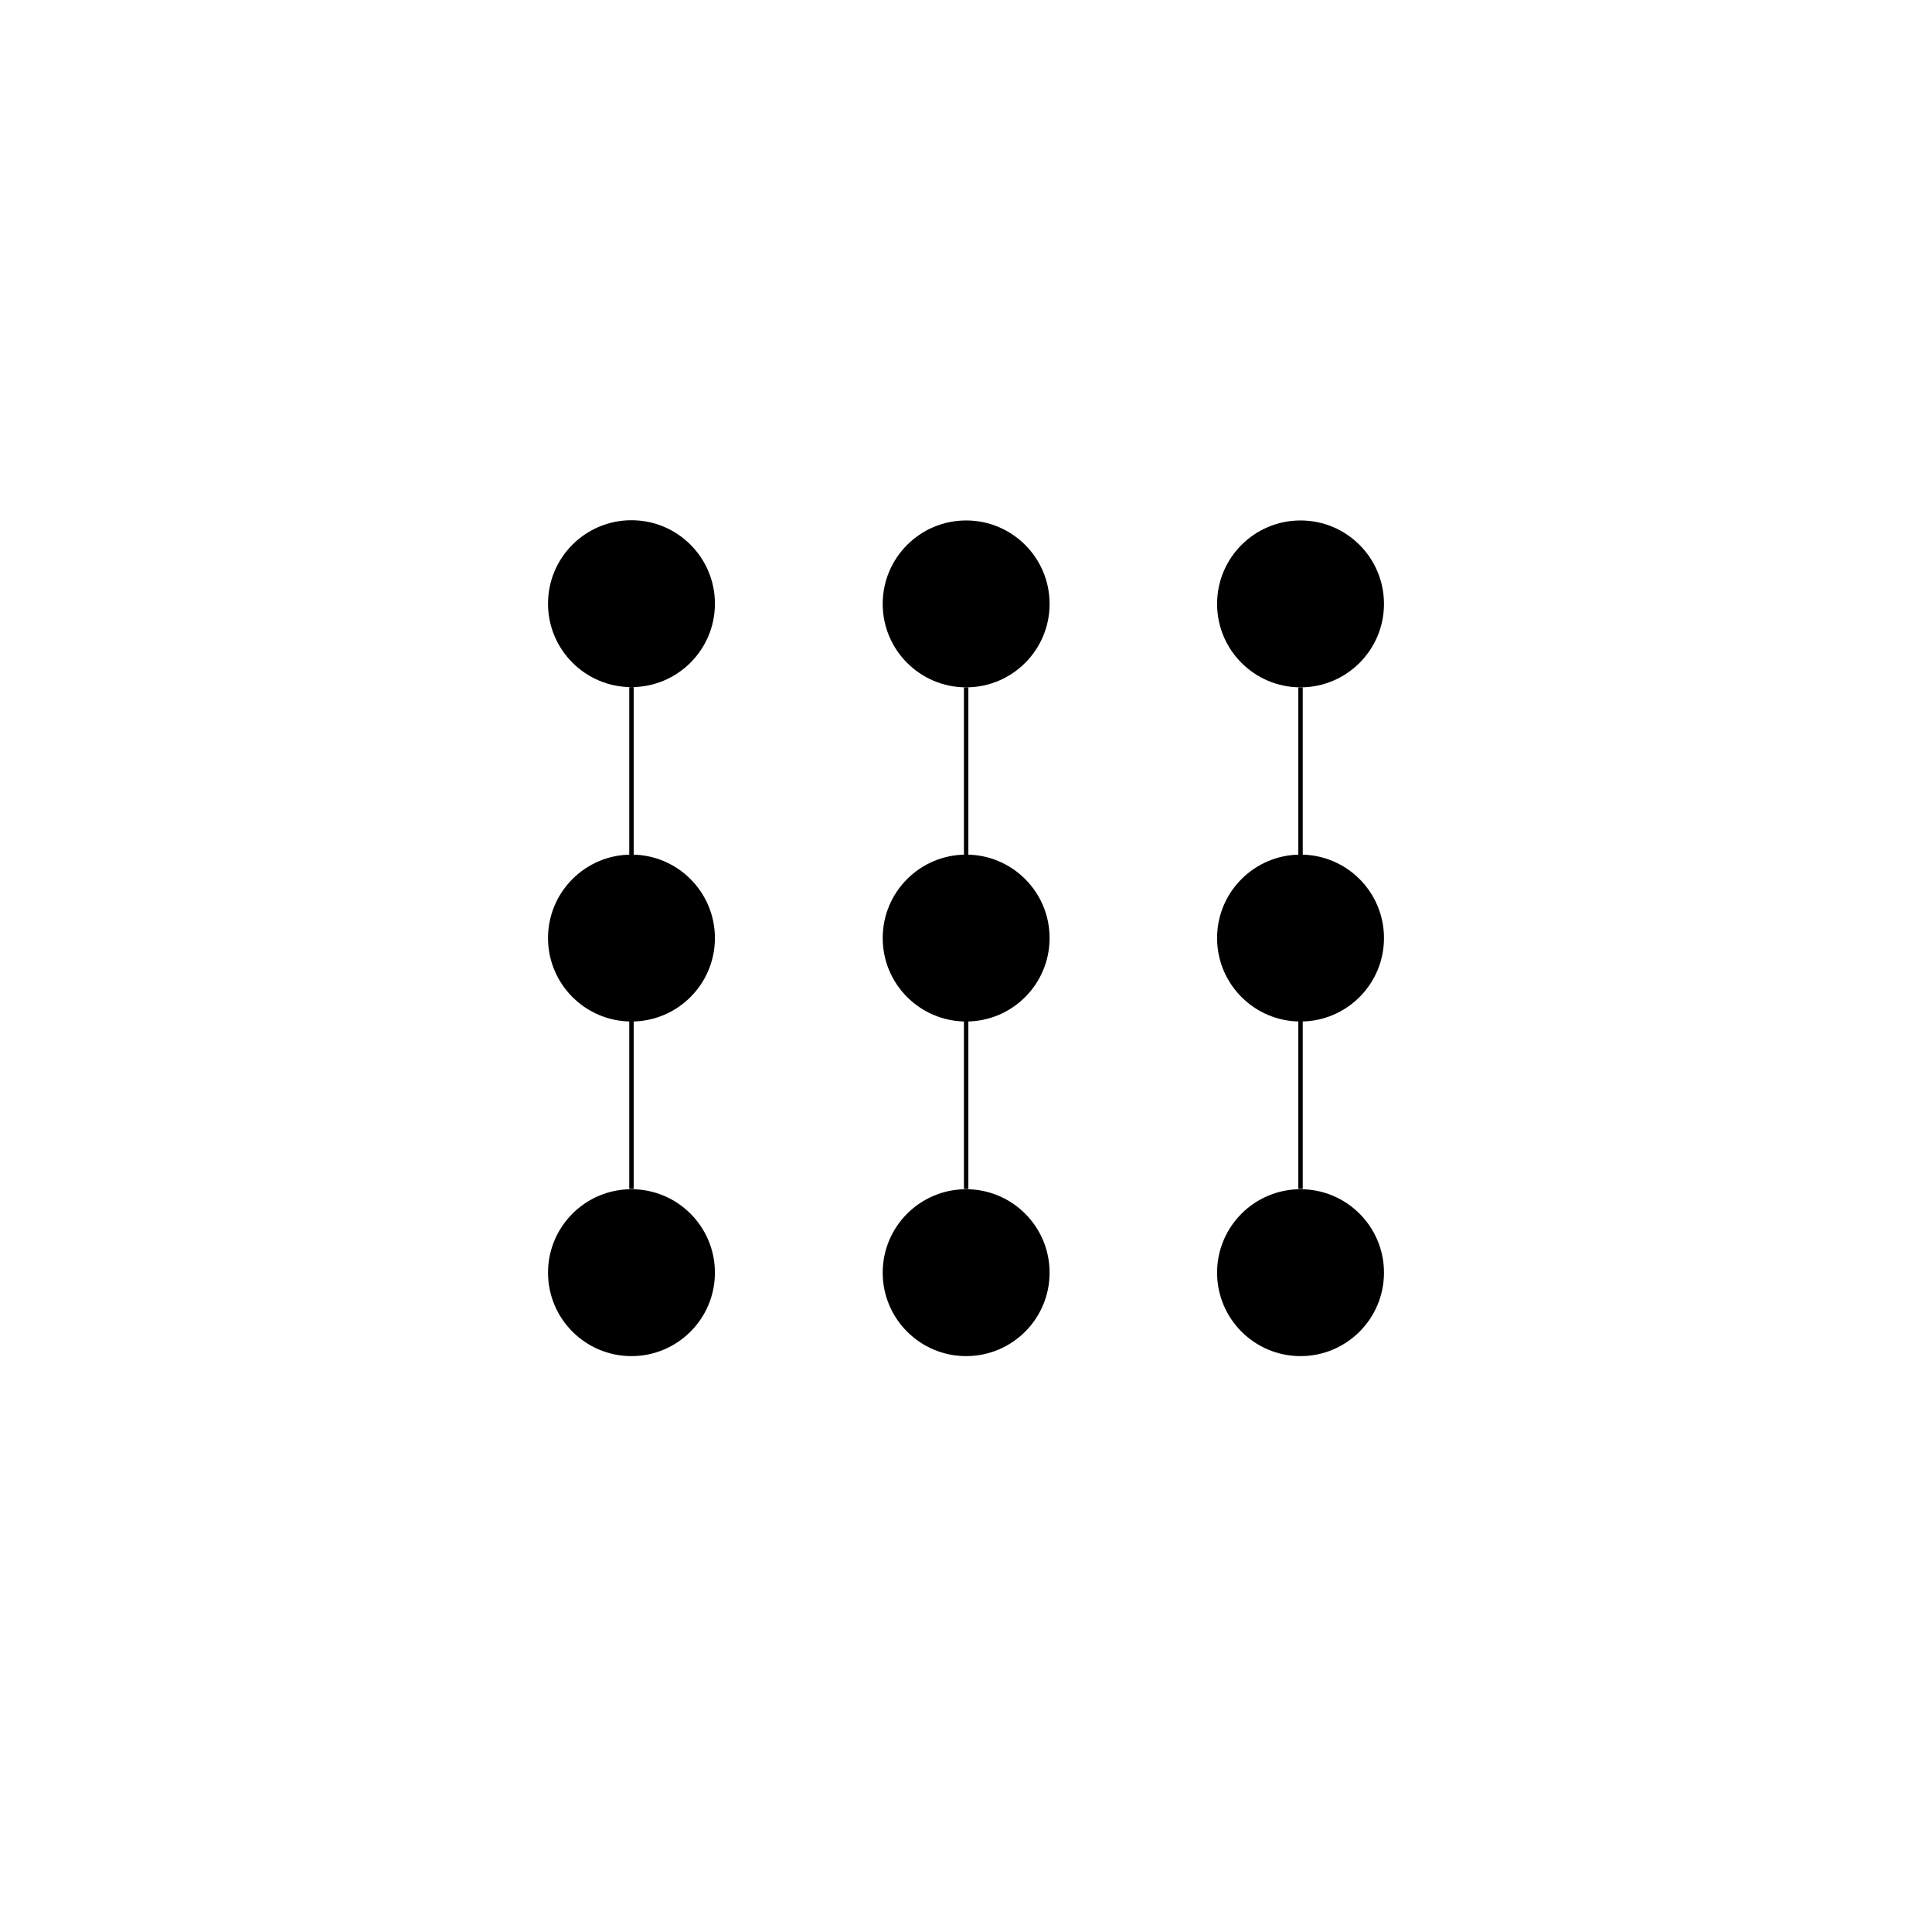<svg xmlns="http://www.w3.org/2000/svg" xmlns:xlink="http://www.w3.org/1999/xlink" version="1.1" x="0px" y="0px" viewBox="0 0 52 52" enable-background="new 0 0 52 52" xml:space="preserve" width="52px" height="52px"><line fill="none" stroke="#000000" stroke-width="0.119" stroke-miterlimit="10" x1="16.996" y1="18.494" x2="16.996" y2="32"/><line fill="none" stroke="#000000" stroke-width="0.119" stroke-miterlimit="10" x1="26.004" y1="18.5" x2="26.004" y2="32"/><line fill="none" stroke="#000000" stroke-width="0.119" stroke-miterlimit="10" x1="35.004" y1="18.5" x2="35.004" y2="32"/><circle cx="16.996" cy="16.248" r="2.246"/><circle cx="16.996" cy="25.248" r="2.246"/><circle cx="16.996" cy="34.254" r="2.246"/><circle cx="26.004" cy="16.254" r="2.246"/><circle cx="26.004" cy="25.248" r="2.246"/><circle cx="26.004" cy="34.254" r="2.246"/><circle cx="35.004" cy="16.254" r="2.246"/><circle cx="35.004" cy="25.248" r="2.246"/><circle cx="35.004" cy="34.254" r="2.246"/></svg>